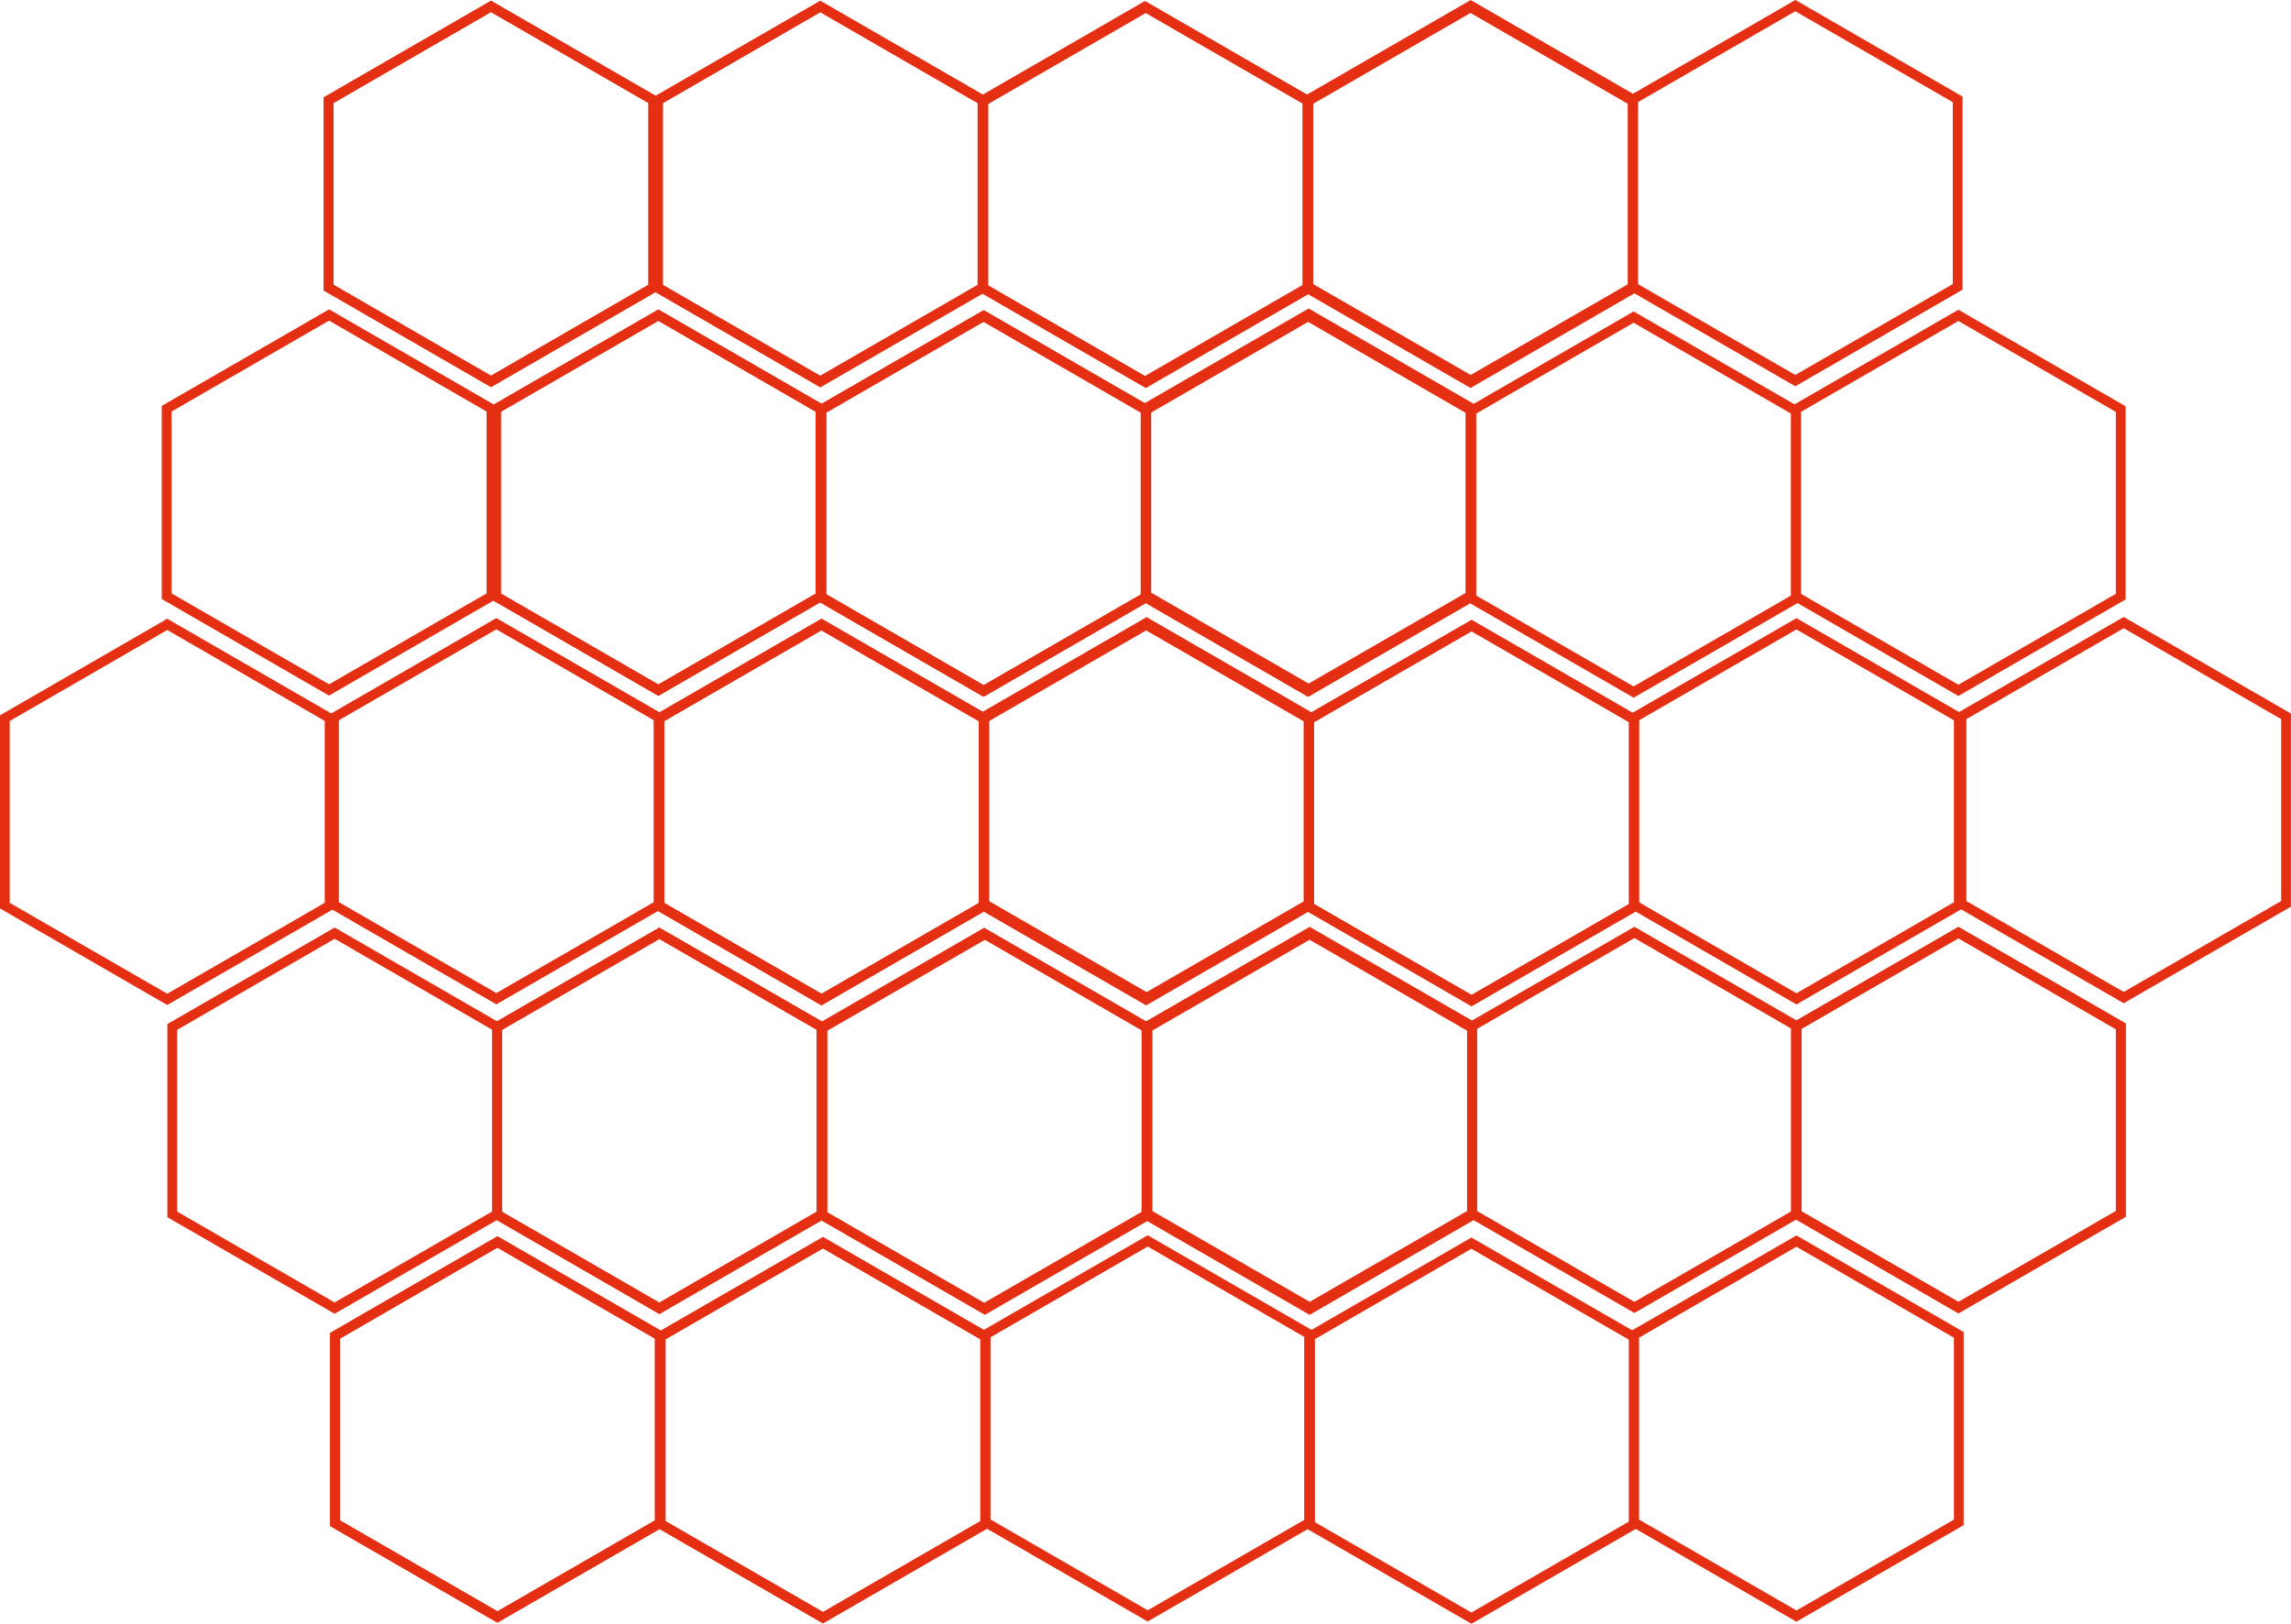 <svg xmlns="http://www.w3.org/2000/svg" id="Warstwa_1" data-name="Warstwa 1" viewBox="0 0 1252.47 887.63"><defs><style>.cls-1{fill:#e52f12;}</style></defs><path class="cls-1" d="M448.46,267.75l86.09,49.72v99.4l-86.09,49.72-86.1-49.72v-99.4l86.1-49.72m0-6.15L357,314.38V420l91.43,52.78L539.89,420V314.38Z" transform="translate(0 -261.04)"></path><path class="cls-1" d="M626.38,268.15l86.1,49.72v99.41L626.38,467l-86.09-49.72V317.87l86.09-49.72m0-6.15L535,314.79V420.36l91.42,52.79,91.43-52.79V314.79Z" transform="translate(0 -261.04)"></path><path class="cls-1" d="M804,267.22l86.09,49.71v99.41L804,466l-86.1-49.67V316.93L804,267.22m0-6.16-91.43,52.79V419.42L804,472.21l91.42-52.79V313.85Z" transform="translate(0 -261.04)"></path><path class="cls-1" d="M359.92,436.36,446,486.06v99.39l-86.09,49.71-86.1-49.71V486.06l86.1-49.7m0-6.16L268.49,483V588.57l91.43,52.78,91.42-52.78V483L359.92,430.2Z" transform="translate(0 -261.04)"></path><path class="cls-1" d="M537.84,436.76l86.1,49.71v99.42l-86.1,49.68-86.1-49.7v-99.4l86.1-49.71m0-6.15L446.41,483.4V589l91.43,52.79L629.27,589V483.4l-91.43-52.79Z" transform="translate(0 -261.04)"></path><path class="cls-1" d="M715.42,435.82l86.09,49.72V585l-86.09,49.7L629.31,585V485.54l86.11-49.72m0-6.15L624,482.46V588l91.44,52.79L806.84,588V482.46l-91.42-52.79Z" transform="translate(0 -261.04)"></path><path class="cls-1" d="M359.9,436.45,446,486.17v99.41L359.9,635.29l-86.1-49.71V486.17l86.1-49.72m0-6.15-91.43,52.78V588.65l91.43,52.79,91.42-52.79V483.08L359.9,430.29Z" transform="translate(0 -261.04)"></path><path class="cls-1" d="M537.82,436.86l86.1,49.71V586l-86.1,49.72L451.72,586V486.57l86.1-49.71m0-6.15-91.44,52.78V589.07l91.44,52.78,91.43-52.78V483.49Z" transform="translate(0 -261.04)"></path><path class="cls-1" d="M271.35,605.06l86.1,49.71v99.42l-86.1,49.7-86.1-49.7V654.77l86.1-49.71m0-6.15L179.92,651.7V757.27l91.43,52.79,91.43-52.79V651.7Z" transform="translate(0 -261.04)"></path><path class="cls-1" d="M449.27,605.47l86.09,49.71v99.41L449.27,804.3l-86.1-49.71V655.18l86.1-49.71m0-6.16L357.84,652.1V757.67l91.43,52.79,91.43-52.79V652.1Z" transform="translate(0 -261.04)"></path><path class="cls-1" d="M626.84,604.53l86.1,49.71v99.41l-86.1,49.72-86.09-49.72V654.24l86.09-49.71m0-6.15-91.42,52.78V756.74l91.42,52.78,91.43-52.78V651.16Z" transform="translate(0 -261.04)"></path><path class="cls-1" d="M804.4,943.68l86.1,49.7v99.42l-86.1,49.71-86.11-49.71V993.38l86.11-49.7m0-6.16L713,990.31v105.57l91.44,52.79,91.43-52.79V990.31Z" transform="translate(0 -261.04)"></path><path class="cls-1" d="M1161,604.45l86.1,49.71v99.42l-86.1,49.7L1075,753.58V654.16L1161,604.45m0-6.15-91.43,52.79V756.66L1161,809.45l91.43-52.79V651.09Z" transform="translate(0 -261.04)"></path><path class="cls-1" d="M448.4,267.6l86.1,49.71v99.42l-86.1,49.7-86.09-49.7V317.31L448.4,267.6m0-6.15L357,314.23V419.81l91.42,52.78,91.43-52.78V314.23L448.4,261.45Z" transform="translate(0 -261.04)"></path><path class="cls-1" d="M625.93,267.73l86.1,49.7v99.42l-86.1,49.71-86-49.71V317.43l86-49.7m0-6.15L534.5,314.36V419.94l91.43,52.78,91.44-52.78V314.36Z" transform="translate(0 -261.04)"></path><path class="cls-1" d="M803.91,268.13,890,317.84v99.42L803.91,467l-86.11-49.7V317.84l86.11-49.71m0-6.15-91.44,52.79V420.34l91.44,52.79,91.42-52.79V314.77L803.91,262Z" transform="translate(0 -261.04)"></path><path class="cls-1" d="M981.47,267.19l86.1,49.71v99.42L981.47,466l-86.09-49.69V316.9l86.09-49.71m0-6.15-91.42,52.79V419.4l91.42,52.79,91.43-52.79V313.83L981.47,261Z" transform="translate(0 -261.04)"></path><path class="cls-1" d="M182.93,774.2,269,823.91v99.42L182.93,973l-86.1-49.66V824l86.1-49.75m0-6.15L91.5,820.84V926.41l91.43,52.79,91.42-52.79V820.84l-91.42-52.79Z" transform="translate(0 -261.04)"></path><path class="cls-1" d="M360.5,774.37l86.1,49.71V923.5l-86.1,49.7-86.09-49.7V824.08l86.09-49.71m0-6.15L269.07,821V926.58l91.43,52.79,91.43-52.79V821Z" transform="translate(0 -261.04)"></path><path class="cls-1" d="M538.43,774.78l86.09,49.7V923.9l-86.09,49.72-86.11-49.71V824.48l86.11-49.7m0-6.15L447,821.41V927l91.44,52.78L629.85,927V821.41l-91.43-52.78Z" transform="translate(0 -261.04)"></path><path class="cls-1" d="M716,773.84l86.1,49.71V923L716,972.67,629.9,923V823.55L716,773.84m0-6.15-91.42,52.78V926.05L716,978.84l91.43-52.79V820.47Z" transform="translate(0 -261.04)"></path><path class="cls-1" d="M1070.68,773.85l86.09,49.71V923l-86.09,49.69L984.57,923V823.56l86.11-49.71m0-6.16-91.44,52.78V926.05l91.44,52.79,91.42-52.79V820.47Z" transform="translate(0 -261.04)"></path><path class="cls-1" d="M272,943l86.1,49.71v99.42l-86.1,49.7-86.09-49.7V992.69L272,943m0-6.16-91.42,52.8v105.57L272,1148l91.44-52.79V989.62L272,936.83Z" transform="translate(0 -261.04)"></path><path class="cls-1" d="M449.88,943.39,536,993.09v99.42l-86.09,49.71-86.1-49.71V993.09l86.1-49.7m0-6.17L358.45,990v105.57l91.43,52.79,91.42-52.79V990Z" transform="translate(0 -261.04)"></path><path class="cls-1" d="M627.45,942.45l86.1,49.7v99.42l-86.1,49.71-86.09-49.71V992.15l86.09-49.7m0-6.16L536,989.07v105.58l91.42,52.78,91.43-52.78V989.07L627.45,936.3Z" transform="translate(0 -261.04)"></path><path class="cls-1" d="M1070.64,774l86.1,49.7v99.42l-86.1,49.71-86.09-49.71V823.65l86.09-49.7m0-6.16-91.42,52.82V926.19L1070.64,979l91.44-52.78V820.61l-91.44-52.78Z" transform="translate(0 -261.04)"></path><path class="cls-1" d="M271.89,943.08,358,992.82v99.38l-86.14,49.71-86.06-49.71V992.82l86.06-49.74m0-6.15-91.43,52.78v105.58l91.43,52.78,91.43-52.78V989.71l-91.43-52.78Z" transform="translate(0 -261.04)"></path><path class="cls-1" d="M449.86,943.48,536,993.19v99.42l-86.09,49.7-86.1-49.7V993.19l86.1-49.71m0-6.15-91.43,52.79v105.57l91.43,52.79,91.42-52.79V990.12l-91.42-52.76Z" transform="translate(0 -261.04)"></path><path class="cls-1" d="M982.1,942.56l86.1,49.74v99.42l-86.1,49.67L896,1091.68V992.3l86.09-49.74m0-6.17-91.42,52.79v105.57l91.42,52.79,91.43-52.79V989.18L982.1,936.39Z" transform="translate(0 -261.04)"></path><path class="cls-1" d="M537.55,436.91l86.1,49.71V586l-86.1,49.7L451.46,586V486.62l86.09-49.71m0-6.16-91.42,52.79V589.11l91.42,52.79L629,589.11V483.54l-91.43-52.79Z" transform="translate(0 -261.04)"></path><path class="cls-1" d="M715.13,437l86.1,49.71v99.42l-86.1,49.7L629,586.17V486.75L715.13,437m0-6.15-91.44,52.78V589.25L715.13,642l91.43-52.78V483.67l-91.43-52.78Z" transform="translate(0 -261.04)"></path><path class="cls-1" d="M893.06,437.45l86.09,49.7v99.42l-86.09,49.71L807,586.57V487.15l86.1-49.7m0-6.16-91.44,52.79V589.65l91.44,52.79,91.42-52.79V484.08l-91.42-52.79Z" transform="translate(0 -261.04)"></path><path class="cls-1" d="M1070.62,436.51l86.1,49.7v99.42l-86.1,49.71-86.09-49.71V486.21l86.09-49.7m0-6.16L979.2,483.14V588.71l91.42,52.79,91.44-52.79V483.14Z" transform="translate(0 -261.04)"></path><path class="cls-1" d="M449,605.52l86.1,49.71v99.41L449,804.35l-86.09-49.71V655.23L449,605.52m0-6.16-91.43,52.78V757.72L449,810.46l91.43-52.79V652.1L449,599.31Z" transform="translate(0 -261.04)"></path><path class="cls-1" d="M626.58,605.65l86.11,49.7v99.42l-86.11,49.71-86.1-49.71V655.35l86.1-49.7m0-6.17-91.43,52.79V757.85l91.43,52.78L718,757.85V652.27Z" transform="translate(0 -261.04)"></path><path class="cls-1" d="M804.5,606.05l86.1,49.71v99.42l-86.1,49.7-86.09-49.7V655.76l86.09-49.71m0-6.16-91.42,52.74V758.21L804.5,811l91.44-52.78V652.63L804.5,599.85Z" transform="translate(0 -261.04)"></path><path class="cls-1" d="M982.11,605.12l86.1,49.7v99.42L982.11,804,896,754.24V654.82l86.1-49.7m0-6.17-91.43,52.79V757.31l91.43,52.79,91.43-52.79V651.74Z" transform="translate(0 -261.04)"></path><path class="cls-1" d="M449,605.62l86.1,49.7v99.42L449,804.45,362.9,754.74V655.32L449,605.62m0-6.16-91.43,52.79V757.82L449,810.61l91.43-52.79V652.25Z" transform="translate(0 -261.04)"></path><path class="cls-1" d="M804.48,606.15l86.1,49.68v99.42L804.48,805l-86.09-49.68V655.83l86.09-49.7m0-6.15-91.42,52.78V758.34l91.42,52.78,91.43-52.78V652.76Z" transform="translate(0 -261.04)"></path><path class="cls-1" d="M360.4,774.2l86.1,49.71v99.42l-86.1,49.73-86.06-49.71V823.93L360.4,774.2m0-6.16L269,820.83V926.4l91.43,52.81,91.43-52.79V820.85L360.4,768.06Z" transform="translate(0 -261.04)"></path><path class="cls-1" d="M538,774.35l86.09,49.71V923.5L538,973.2l-86.1-49.7V824.06L538,774.35m0-6.16L446.59,821V926.55L538,979.34l91.42-52.79V821L538,768.19Z" transform="translate(0 -261.04)"></path><path class="cls-1" d="M715.94,774.76l86.1,49.7v99.42l-86.1,49.74-86.1-49.7V824.46l86.1-49.7m0-6.17L624.5,821.38V927l91.44,52.79L807.37,927V821.38Z" transform="translate(0 -261.04)"></path><path class="cls-1" d="M893.51,773.82l86.1,49.7V923l-86.1,49.7L807.41,923V823.52l86.1-49.7m0-6.16-91.43,52.78V926l91.43,52.78L984.94,926V820.44Z" transform="translate(0 -261.04)"></path><path class="cls-1" d="M268.42,267.58l86.09,49.7v99.39l-86.09,49.71-86.1-49.71V317.28l86.1-49.7m0-6.15L177,314.21V419.79l91.43,52.78,91.43-52.78V314.21l-91.43-52.78Z" transform="translate(0 -261.04)"></path><path class="cls-1" d="M268.4,267.67l86.09,49.72V416.8L268.4,466.52,182.3,416.8V317.39l86.1-49.72m0-6.15L177,314.3V419.87l91.43,52.79,91.42-52.79V314.3L268.4,261.51Z" transform="translate(0 -261.04)"></path><path class="cls-1" d="M179.85,436.28,266,486v99.42l-86.1,49.7-86.09-49.7V486l86.09-49.71m0-6.15L88.43,482.92V588.49l91.42,52.79,91.43-52.79V482.92Z" transform="translate(0 -261.04)"></path><path class="cls-1" d="M91.43,605.42l86.09,49.71v99.42l-86.09,49.7L5.33,754.59V655.17l86.1-49.75m0-6.15L0,652.06V757.63l91.43,52.79,91.43-52.79V652.06L91.43,599.27Z" transform="translate(0 -261.04)"></path></svg>
